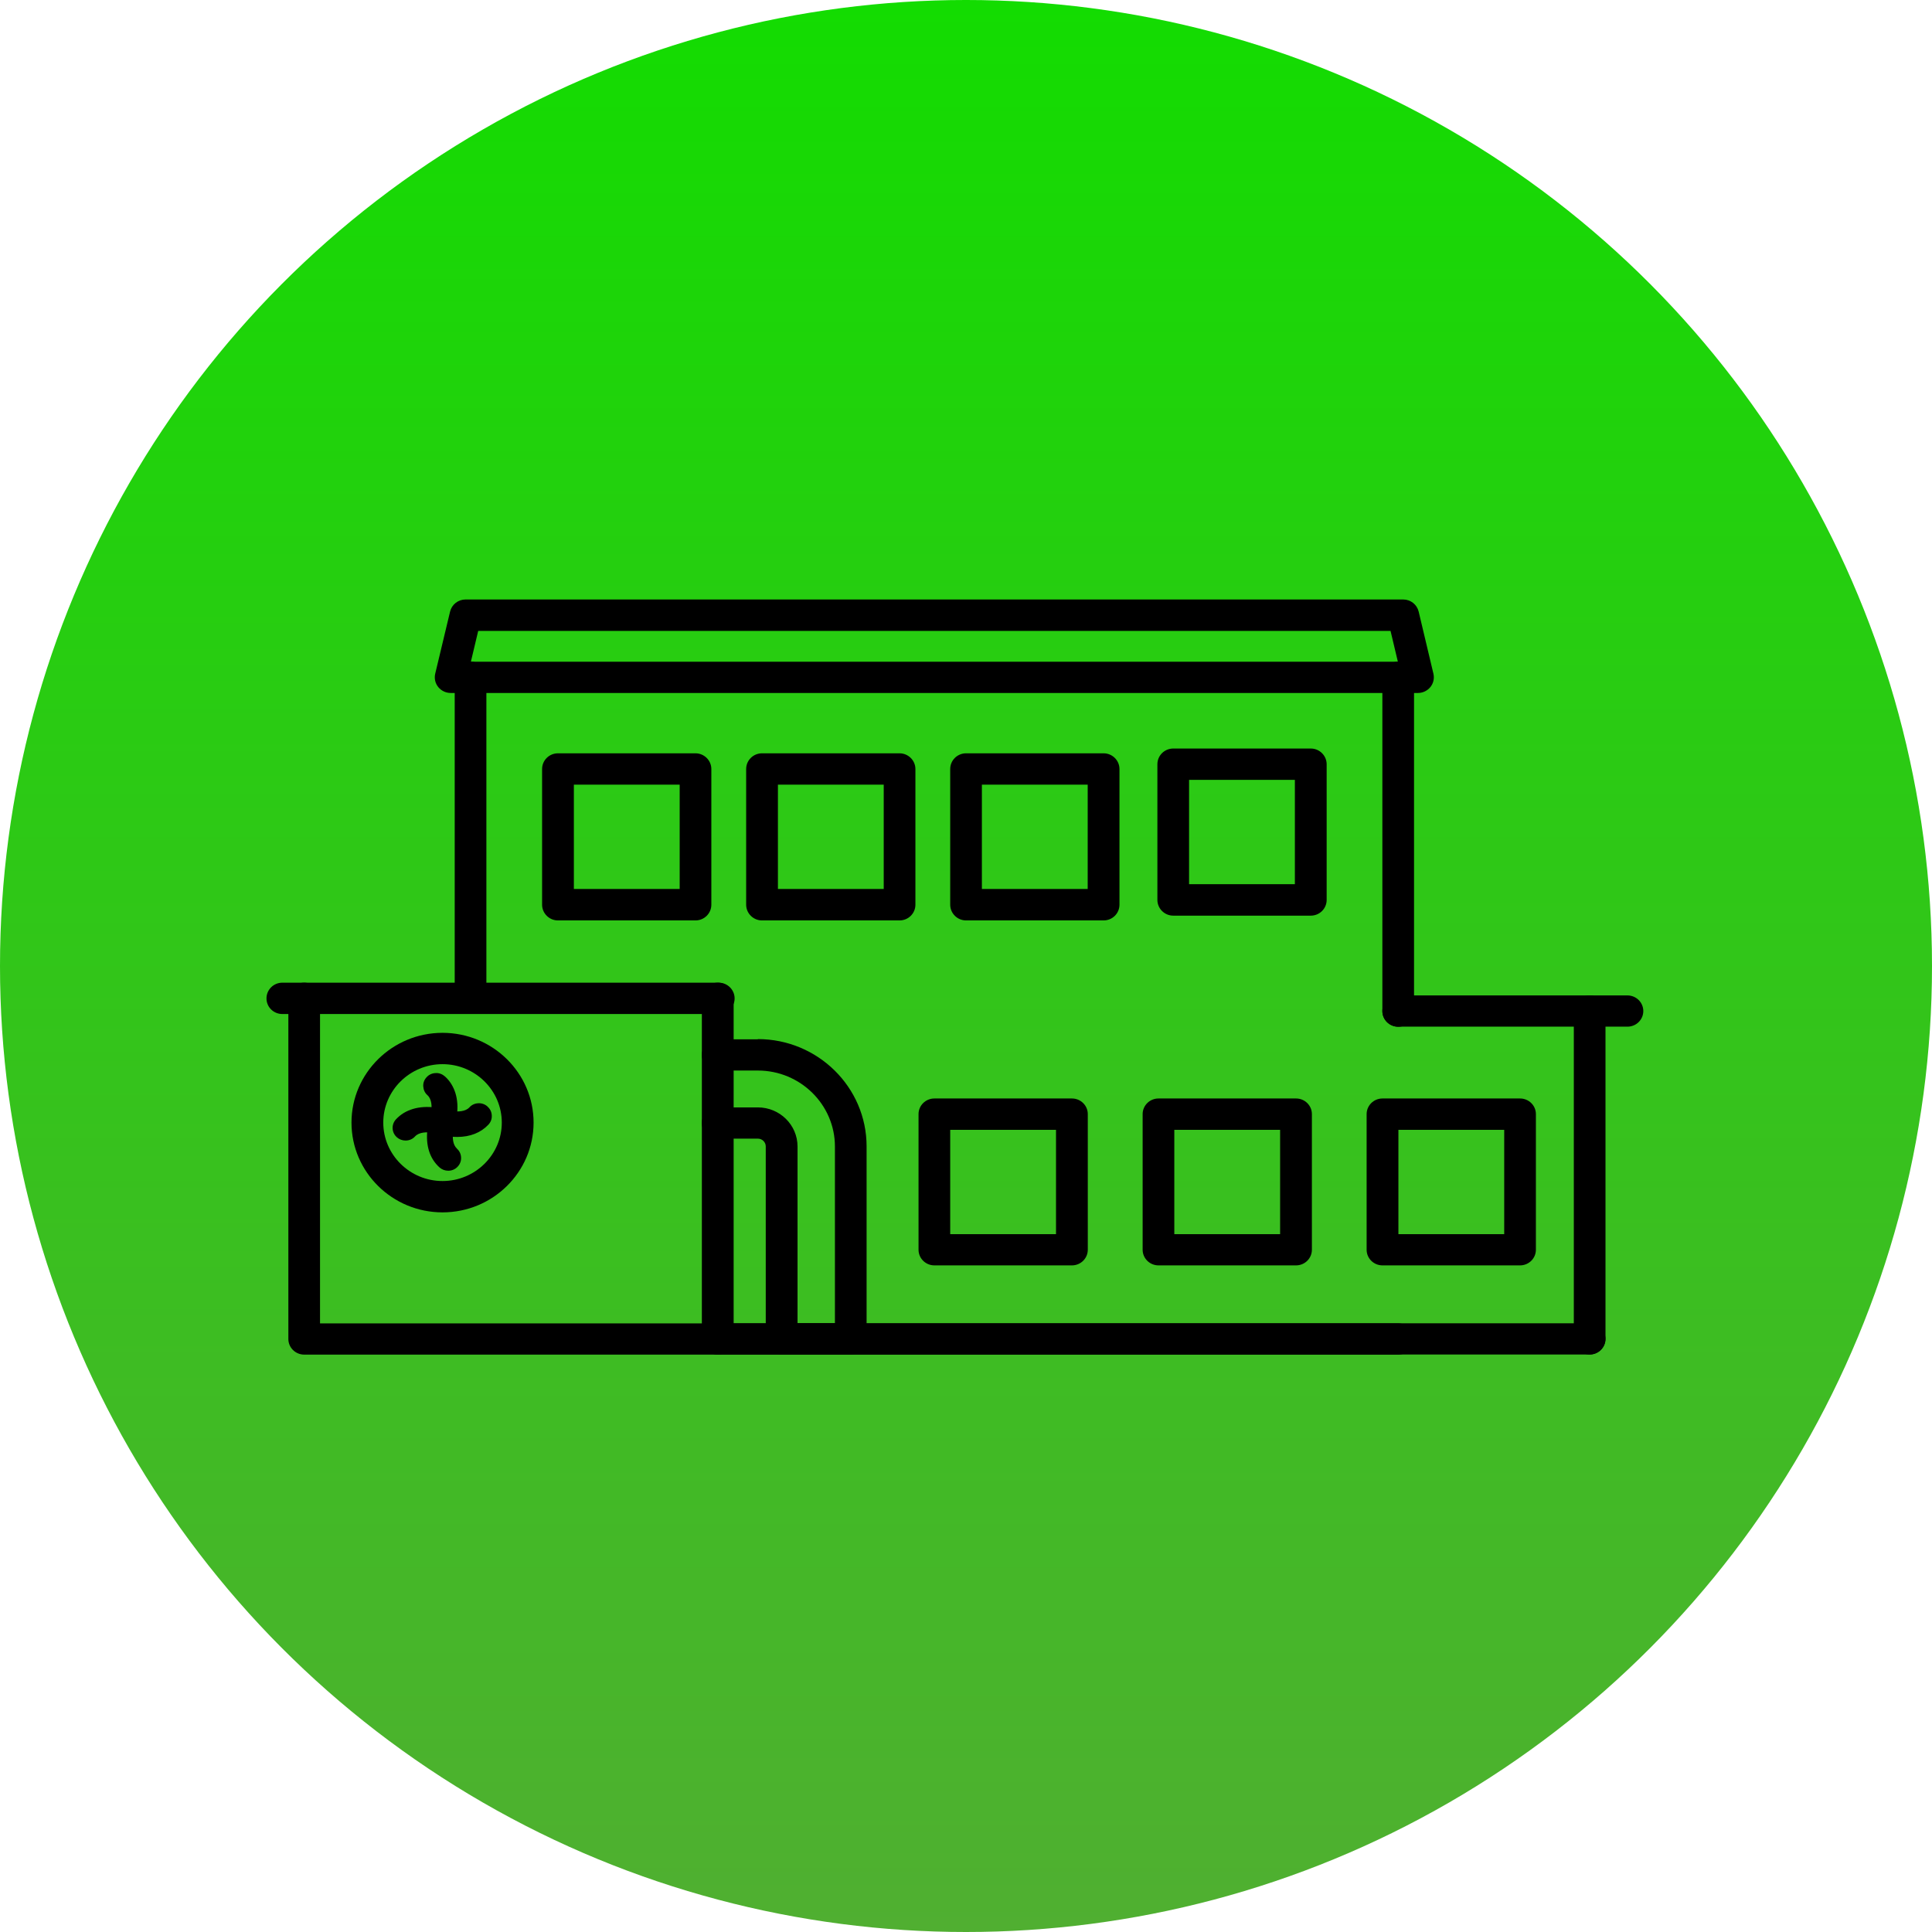 <svg xmlns="http://www.w3.org/2000/svg" width="173" height="173" viewBox="0 0 173 173" fill="none"><circle cx="86.5" cy="86.5" r="86.5" fill="url(#paint0_linear_1_527)"></circle><g style="mix-blend-mode:darken" clip-path="url(#clip0_1_527)"><path d="M142.345 89.135C141.564 89.135 140.927 89.763 140.927 90.534V119.891C140.927 120.661 141.564 121.289 142.345 121.289C143.126 121.289 143.763 120.661 143.763 119.891V90.534C143.763 89.763 143.126 89.135 142.345 89.135Z" fill="black"></path><path d="M125.201 120.937H64.266C63.678 120.937 63.205 120.471 63.205 119.891C63.205 119.311 63.678 118.845 64.266 118.845H125.201C125.789 118.845 126.262 119.311 126.262 119.891C126.262 120.471 125.789 120.937 125.201 120.937Z" fill="black"></path><path d="M125.201 121.299H64.266C63.485 121.299 62.848 120.671 62.848 119.9C62.848 119.13 63.485 118.502 64.266 118.502H125.201C125.982 118.502 126.619 119.13 126.619 119.9C126.619 120.671 125.982 121.299 125.201 121.299ZM64.266 119.206C63.88 119.206 63.572 119.52 63.572 119.891C63.572 120.262 63.89 120.576 64.266 120.576H125.201C125.587 120.576 125.896 120.262 125.896 119.891C125.896 119.52 125.577 119.206 125.201 119.206H64.266Z" fill="black"></path><path d="M125.201 59.255C124.419 59.255 123.783 59.883 123.783 60.663V90.543C123.783 91.314 124.419 91.942 125.201 91.942C125.982 91.942 126.619 91.314 126.619 90.543V60.653C126.619 59.883 125.982 59.245 125.201 59.245V59.255Z" fill="black"></path><path d="M42.135 59.255C41.353 59.255 40.717 59.883 40.717 60.663V89.211C40.717 89.982 41.353 90.61 42.135 90.61C42.916 90.61 43.553 89.982 43.553 89.211V60.653C43.553 59.883 42.916 59.245 42.135 59.245V59.255Z" fill="black"></path><path d="M142.345 118.493H64.266C63.485 118.493 62.848 119.12 62.848 119.891C62.848 120.662 63.485 121.289 64.266 121.289H142.345C143.126 121.289 143.763 120.662 143.763 119.891C143.763 119.12 143.126 118.493 142.345 118.493Z" fill="black"></path><path d="M67.865 93.064H64.266C63.485 93.064 62.848 93.692 62.848 94.463C62.848 95.233 63.485 95.861 64.266 95.861H67.865C71.666 95.861 74.763 98.915 74.763 102.663V118.483H71.415V102.663C71.415 100.732 69.823 99.162 67.865 99.162H64.266C63.485 99.162 62.848 99.79 62.848 100.56C62.848 101.331 63.485 101.959 64.266 101.959H67.865C68.251 101.959 68.569 102.273 68.569 102.653V119.881C68.569 120.652 69.206 121.28 69.987 121.28H76.181C76.963 121.28 77.599 120.652 77.599 119.881V102.653C77.599 97.355 73.229 93.045 67.855 93.045L67.865 93.064Z" fill="black"></path><path d="M64.266 87.994C63.485 87.994 62.848 88.622 62.848 89.402V118.502H28.657V89.402C28.657 88.631 28.02 87.994 27.239 87.994C26.457 87.994 25.821 88.622 25.821 89.402V119.901C25.821 120.671 26.457 121.299 27.239 121.299H64.276C65.058 121.299 65.694 120.671 65.694 119.901V89.402C65.694 88.631 65.058 87.994 64.276 87.994H64.266Z" fill="black"></path><path d="M64.373 87.994H25.28C24.499 87.994 23.862 88.622 23.862 89.402C23.862 90.182 24.499 90.8 25.28 90.8H64.363C65.144 90.8 65.781 90.172 65.781 89.402C65.781 88.631 65.144 87.994 64.363 87.994H64.373Z" fill="black"></path><path d="M128.356 60.33L127.034 54.765C126.88 54.127 126.311 53.68 125.645 53.68H41.691C41.025 53.68 40.456 54.127 40.302 54.765L38.97 60.33C38.874 60.748 38.97 61.186 39.24 61.519C39.511 61.852 39.916 62.052 40.36 62.052H126.967C127.401 62.052 127.806 61.861 128.086 61.519C128.356 61.186 128.452 60.748 128.356 60.33ZM125.172 59.255H42.164L42.82 56.496H124.516L125.172 59.255Z" fill="black"></path><path d="M145.731 89.135H125.201C124.419 89.135 123.783 89.763 123.783 90.534C123.783 91.304 124.419 91.932 125.201 91.932H145.731C146.513 91.932 147.149 91.304 147.149 90.534C147.149 89.763 146.513 89.135 145.731 89.135Z" fill="black"></path><path d="M39.626 92.484C35.131 92.484 31.474 96.089 31.474 100.522C31.474 104.955 35.131 108.561 39.626 108.561C44.122 108.561 47.779 104.955 47.779 100.522C47.779 96.089 44.122 92.484 39.626 92.484ZM39.626 105.755C36.703 105.755 34.32 103.405 34.32 100.522C34.32 97.64 36.703 95.29 39.626 95.29C42.55 95.29 44.933 97.64 44.933 100.522C44.933 103.405 42.55 105.755 39.626 105.755Z" fill="black"></path><path d="M43.659 99.086C43.428 98.877 43.128 98.772 42.829 98.791C42.521 98.8 42.231 98.934 42.029 99.162C41.672 99.543 41.025 99.552 40.553 99.504C40.253 99.466 39.945 99.543 39.703 99.733C39.462 99.923 39.298 100.199 39.26 100.503C39.221 100.808 39.308 101.103 39.501 101.341C39.694 101.578 39.964 101.731 40.273 101.769C40.504 101.797 40.736 101.807 40.948 101.807C42.096 101.807 43.061 101.426 43.736 100.703C43.949 100.475 44.055 100.189 44.035 99.885C44.026 99.581 43.891 99.295 43.659 99.095V99.086Z" fill="black"></path><path d="M40.919 102.853C40.533 102.501 40.514 101.873 40.572 101.398C40.649 100.77 40.196 100.209 39.559 100.132C38.922 100.066 38.353 100.513 38.276 101.131C38.102 102.568 38.478 103.747 39.356 104.537C39.569 104.727 39.848 104.832 40.138 104.832C40.466 104.832 40.774 104.699 40.987 104.461C41.199 104.233 41.305 103.947 41.286 103.643C41.276 103.338 41.141 103.053 40.91 102.853H40.919Z" fill="black"></path><path d="M38.999 99.172C37.523 98.981 36.269 99.352 35.459 100.228C35.025 100.694 35.063 101.417 35.536 101.835C35.748 102.025 36.028 102.13 36.317 102.13C36.645 102.13 36.954 101.997 37.166 101.759C37.533 101.369 38.199 101.36 38.7 101.426C39.337 101.512 39.916 101.065 39.993 100.446C40.08 99.819 39.626 99.248 38.999 99.162V99.172Z" fill="black"></path><path d="M39.829 96.384C39.597 96.175 39.298 96.061 38.999 96.089C38.691 96.099 38.401 96.232 38.199 96.46C37.986 96.689 37.88 96.974 37.9 97.278C37.919 97.583 38.044 97.868 38.276 98.068C38.671 98.43 38.681 99.086 38.613 99.581C38.575 99.885 38.652 100.18 38.845 100.427C39.038 100.675 39.308 100.827 39.607 100.865C39.655 100.865 39.713 100.874 39.761 100.874C40.34 100.874 40.832 100.446 40.91 99.885C41.112 98.43 40.726 97.183 39.839 96.384H39.829Z" fill="black"></path><path d="M62.279 67.455H49.959C49.178 67.455 48.541 68.083 48.541 68.863V81.011C48.541 81.782 49.178 82.419 49.959 82.419H62.279C63.06 82.419 63.697 81.791 63.697 81.011V68.863C63.697 68.093 63.06 67.455 62.279 67.455ZM60.861 70.261V79.603H51.387V70.261H60.861Z" fill="black"></path><path d="M80.552 67.455H68.232C67.45 67.455 66.814 68.083 66.814 68.863V81.011C66.814 81.782 67.45 82.419 68.232 82.419H80.552C81.333 82.419 81.97 81.791 81.97 81.011V68.863C81.97 68.093 81.333 67.455 80.552 67.455ZM79.133 70.261V79.603H69.659V70.261H79.133Z" fill="black"></path><path d="M98.824 67.455H86.504C85.723 67.455 85.086 68.083 85.086 68.863V81.011C85.086 81.782 85.723 82.419 86.504 82.419H98.824C99.606 82.419 100.243 81.791 100.243 81.011V68.863C100.243 68.093 99.606 67.455 98.824 67.455ZM97.397 70.261V79.603H87.923V70.261H97.397Z" fill="black"></path><path d="M95.988 98.363H83.668C82.886 98.363 82.25 98.991 82.25 99.761V111.909C82.25 112.68 82.886 113.308 83.668 113.308H95.988C96.769 113.308 97.406 112.68 97.406 111.909V99.761C97.406 98.991 96.769 98.363 95.988 98.363ZM94.56 101.169V110.511H85.086V101.169H94.56Z" fill="black"></path><path d="M116.055 98.363H103.735C102.954 98.363 102.317 98.991 102.317 99.761V111.909C102.317 112.68 102.954 113.308 103.735 113.308H116.055C116.837 113.308 117.473 112.68 117.473 111.909V99.761C117.473 98.991 116.837 98.363 116.055 98.363ZM114.627 101.169V110.511H105.153V101.169H114.627Z" fill="black"></path><path d="M136.113 98.363H123.792C123.011 98.363 122.374 98.991 122.374 99.761V111.909C122.374 112.68 123.011 113.308 123.792 113.308H136.113C136.894 113.308 137.531 112.68 137.531 111.909V99.761C137.531 98.991 136.894 98.363 136.113 98.363ZM134.694 101.169V110.511H125.22V101.169H134.694Z" fill="black"></path><path d="M117.377 67.027H105.057C104.275 67.027 103.638 67.655 103.638 68.435V80.583C103.638 81.354 104.275 81.991 105.057 81.991H117.377C118.158 81.991 118.795 81.363 118.795 80.583V68.435C118.795 67.664 118.158 67.027 117.377 67.027ZM115.949 69.833V79.175H106.475V69.833H115.949Z" fill="black"></path></g><defs><linearGradient id="paint0_linear_1_527" x1="86.5" y1="0" x2="86.5" y2="173" gradientUnits="userSpaceOnUse"><stop stop-color="#13DC01"></stop><stop offset="1" stop-color="#50AF31"></stop></linearGradient><clipPath id="clip0_1_527"><rect width="123.287" height="67.609" fill="white" transform="translate(23.862 53.69)"></rect></clipPath></defs></svg>